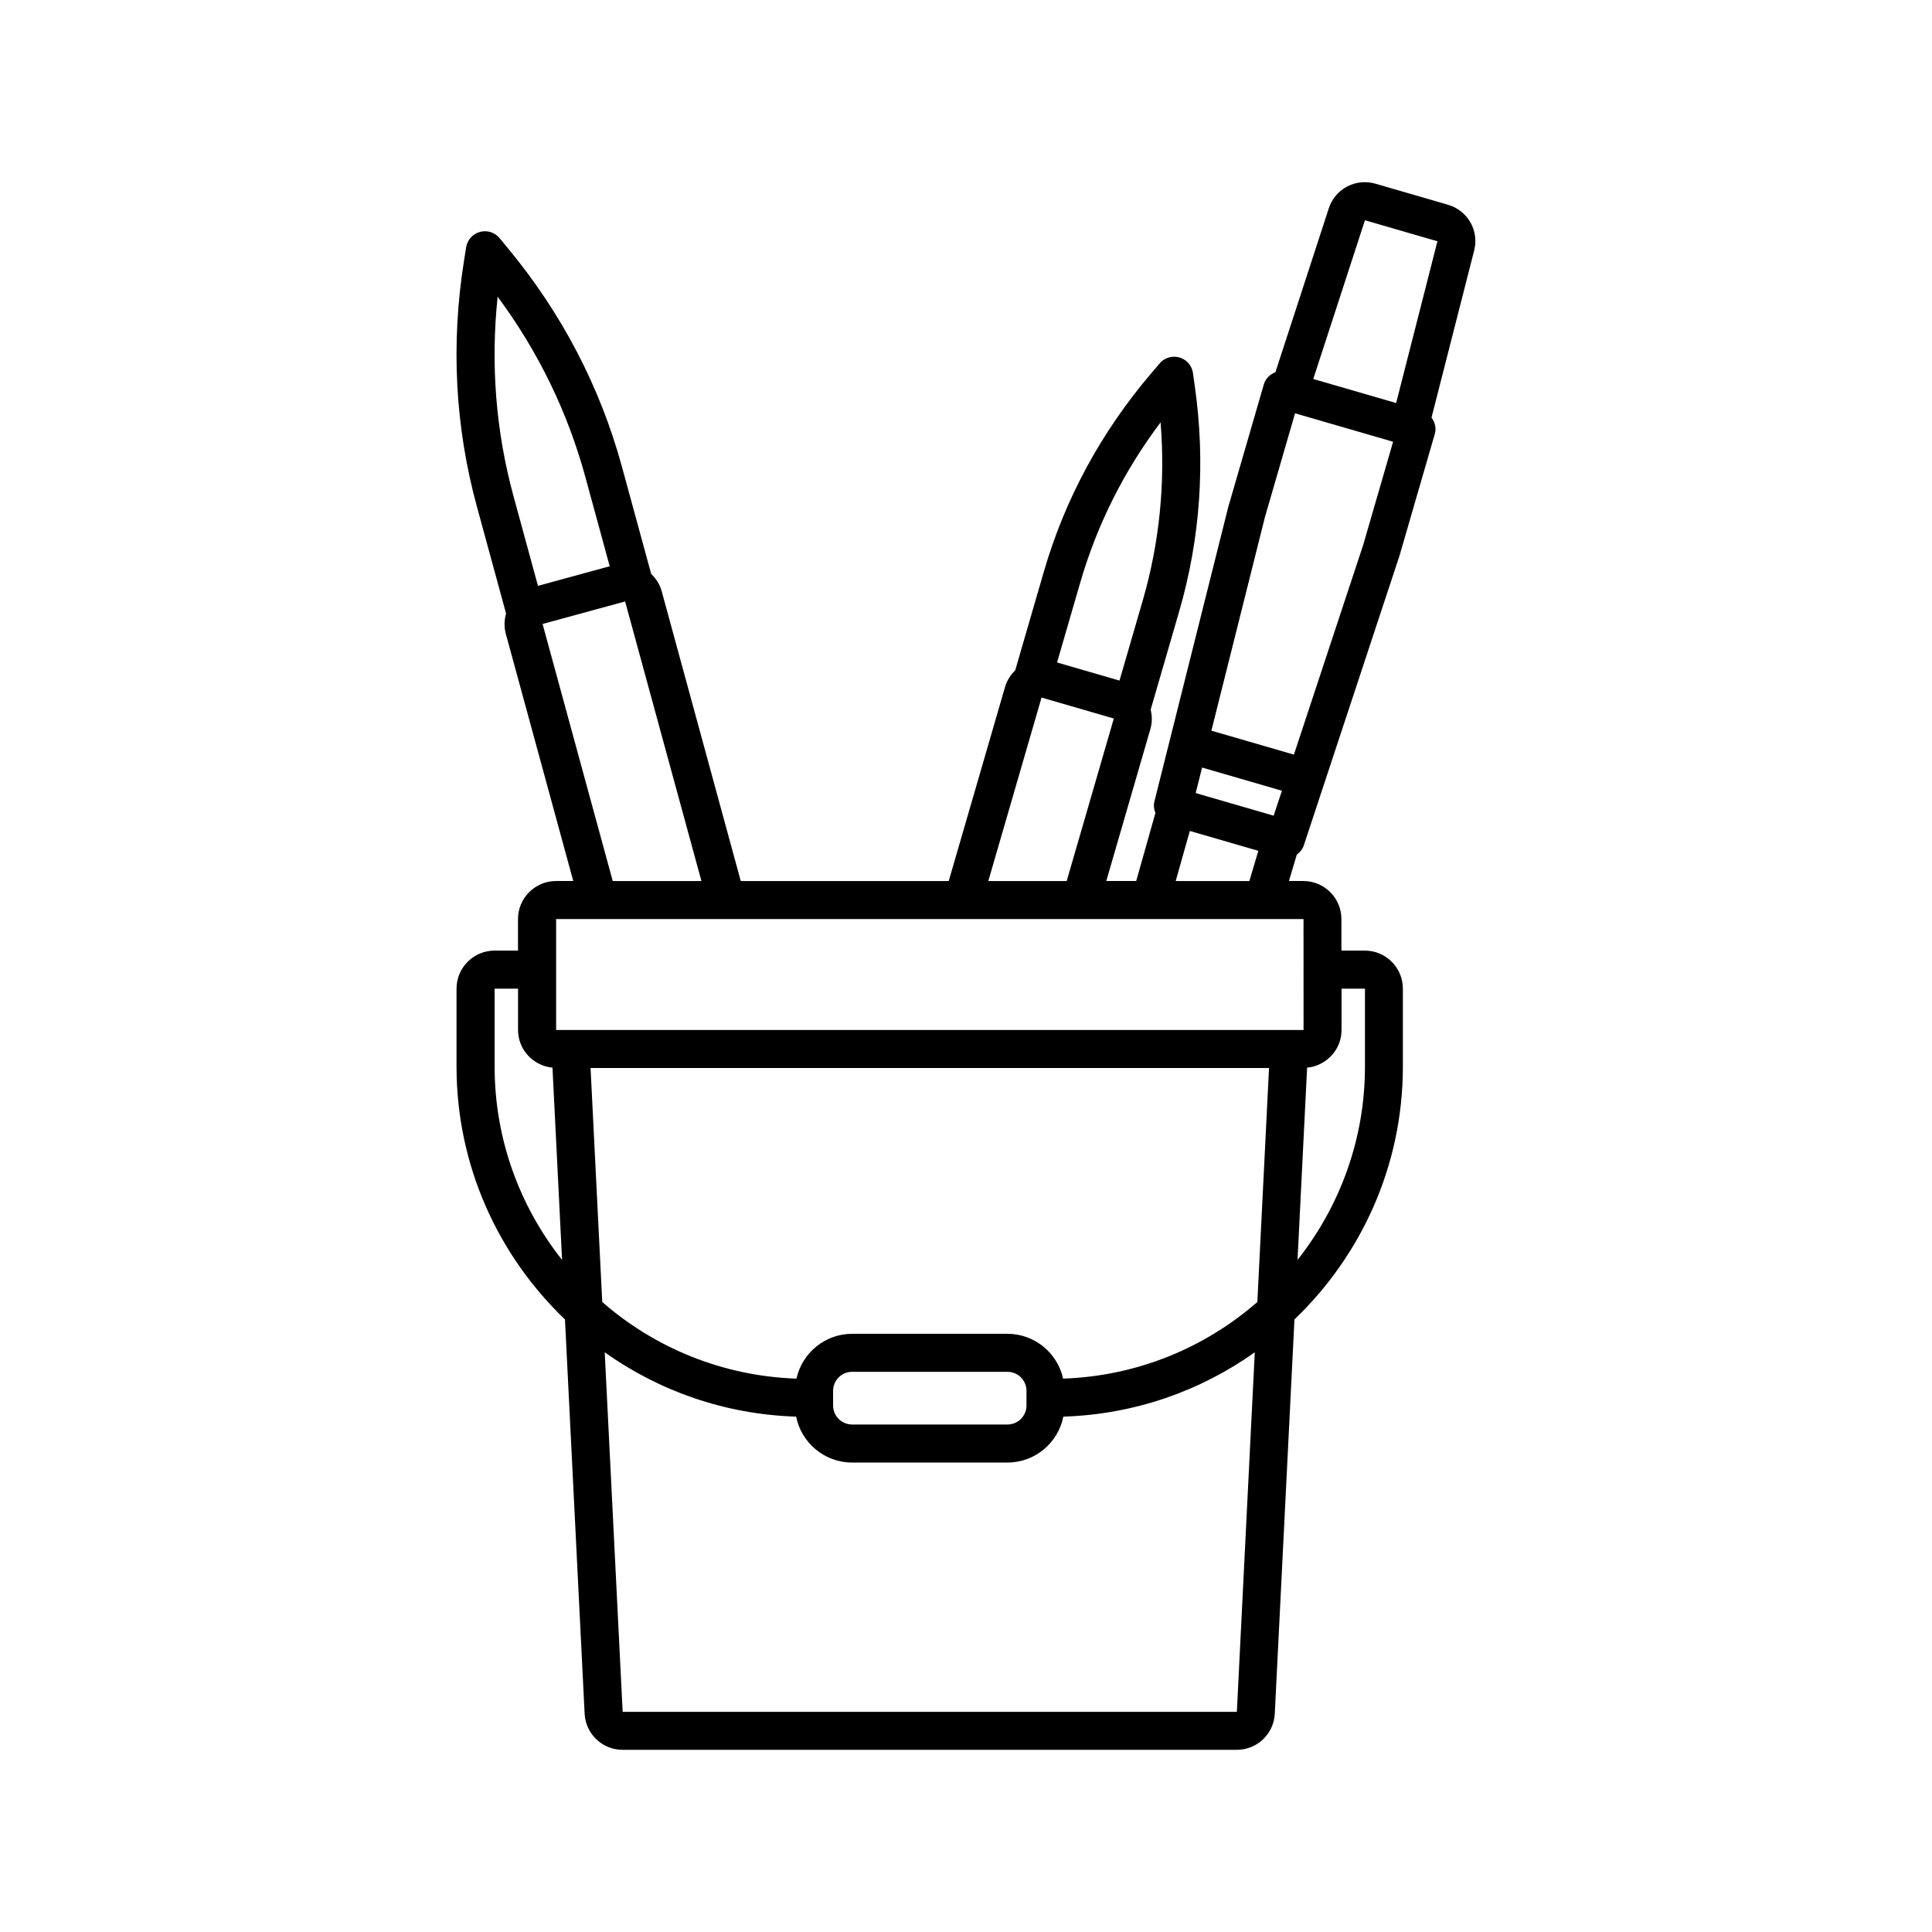 <?xml version="1.0" encoding="UTF-8"?>
<!-- Uploaded to: ICON Repo, www.iconrepo.com, Generator: ICON Repo Mixer Tools -->
<svg fill="#000000" width="800px" height="800px" version="1.1" viewBox="144 144 512 512" xmlns="http://www.w3.org/2000/svg">
 <path d="m527.73 198.26-19.211-5.574c-5.258-1.531-10.695 1.355-12.387 6.559l-14.133 43.402c-1.426 0.547-2.617 1.648-3.07 3.223l-9.422 32.48-19.582 78.078c-0.266 1.055-0.098 2.086 0.273 3.027l-5.09 18.023h-7.93l11.68-40.254c0.5-1.715 0.492-3.477 0.082-5.164l7.578-26.109c5.609-19.332 6.992-39.418 4.109-59.703l-0.477-3.379c-0.375-2.621-2.637-4.481-5.344-4.32-1.418 0.102-2.66 0.781-3.512 1.797l-2.18 2.555c-13.293 15.59-22.883 33.297-28.492 52.633l-7.582 26.129c-1.215 1.18-2.184 2.644-2.688 4.383l-14.93 51.438h-55.109l-20.938-76.738c-0.492-1.805-1.477-3.383-2.801-4.637l-7.746-28.395c-5.766-21.121-15.875-40.547-30.062-57.73l-2.367-2.871c-1.258-1.527-3.301-2.184-5.211-1.656-1.914 0.523-3.34 2.113-3.652 4.07l-0.582 3.672c-3.492 22.012-2.344 43.883 3.418 65.004l7.746 28.391c-0.504 1.75-0.551 3.606-0.059 5.41l17.863 65.473h-4.566c-5.559 0-10.078 4.523-10.078 10.078v8.363h-6.211c-5.559 0-10.078 4.523-10.078 10.078v20.645c0 26.34 11.07 50.102 28.738 67.027l5.211 104.48c0.27 5.363 4.691 9.57 10.062 9.57h162.77c5.379 0 9.801-4.207 10.066-9.574l5.211-104.48c17.668-16.926 28.734-40.684 28.734-67.023v-20.645c0-5.555-4.523-10.078-10.078-10.078h-6.211v-8.363c0-5.559-4.523-10.078-10.078-10.078h-3.828l2.09-7.008c0.855-0.602 1.535-1.469 1.887-2.535l25.309-76.613 9.367-32.301c0.457-1.574 0.043-3.144-0.867-4.363l11.293-44.227c1.371-5.293-1.68-10.641-6.934-12.168zm-65.164 149.15 21.156 6.141-2.188 6.617-20.664-5.996zm-3.246 16.801 18.156 5.269-2.383 8.004h-19.523zm-29.031-65.867c4.453-15.324 11.59-29.559 21.277-42.41 1.301 16.043-0.285 31.887-4.727 47.207l-6.16 21.219-16.547-4.801zm-10.266 30.516 19.152 5.559-12.492 43.066h-20.773zm-139.92-53.301c-4.699-17.227-6.113-34.992-4.223-52.926 10.734 14.488 18.535 30.512 23.234 47.738l6.465 23.695-19.012 5.188zm7.688 33.801 21.871-5.969 20.223 74.09h-23.504zm-12.711 117.29v-20.645h6.211v10.953c0 5.227 4.019 9.492 9.121 9.98l2.543 50.949c-11.16-14.113-17.875-31.891-17.875-51.238zm196.7 171.01h-162.77l-4.754-95.285c14.426 10.254 31.871 16.457 50.734 17.047 1.375 6.926 7.492 12.168 14.816 12.168h41.172c7.324 0 13.441-5.238 14.816-12.168 18.867-0.59 36.309-6.793 50.734-17.047zm-107-81.188v-3.887c0-2.781 2.262-5.039 5.039-5.039h41.172c2.781 0 5.039 2.258 5.039 5.039v3.887c0 2.781-2.258 5.039-5.039 5.039h-41.172c-2.777 0-5.039-2.258-5.039-5.039zm112.43-27.426c-13.887 12.105-31.805 19.629-51.473 20.305-1.488-6.777-7.523-11.875-14.746-11.875h-41.172c-7.219 0-13.258 5.098-14.746 11.875-19.664-0.672-37.586-8.195-51.473-20.305l-3.094-62.008h179.8zm22.309-72.086v-10.953h6.211v20.645c0 19.344-6.715 37.121-17.871 51.234l2.539-50.945c5.102-0.488 9.121-4.754 9.121-9.98zm-10.074-29.391 0.012 29.391h-198.08v-29.391zm15.836-99.219-18.383 55.633-21.867-6.344 14.203-56.648 7.969-27.461 25.984 7.539zm19.652-80.402-10.941 42.859-21.965-6.371 13.699-42.062 19.207 5.566z"/>
</svg>